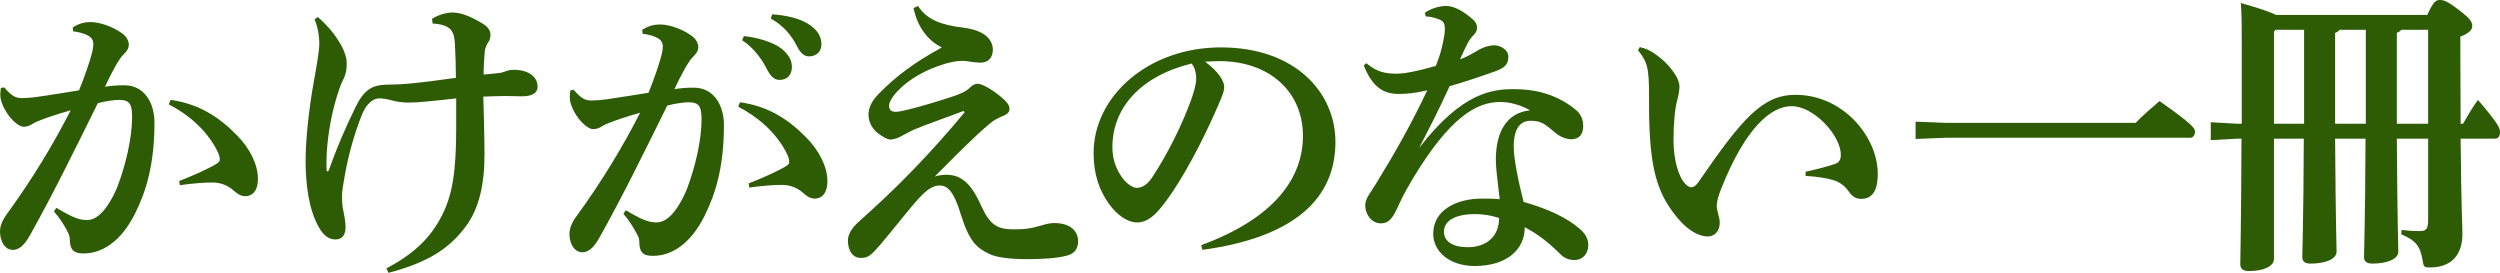 <?xml version="1.0" encoding="utf-8"?>
<!-- Generator: Adobe Illustrator 25.2.1, SVG Export Plug-In . SVG Version: 6.00 Build 0)  -->
<svg version="1.1" id="レイヤー_1" xmlns="http://www.w3.org/2000/svg" xmlns:xlink="http://www.w3.org/1999/xlink" x="0px"
	 y="0px" width="490.359px" height="53.515px" viewBox="0 0 490.359 53.515" style="enable-background:new 0 0 490.359 53.515;"
	 xml:space="preserve">
<style type="text/css">
	.st0{fill:#2D5C05;}
</style>
<g>
	<g>
		<path class="st0" d="M11.054,40.765c2.047,1.229,3.626,2.047,4.854,2.281c0.41,0.059,0.761,0.117,1.111,0.117
			c0.76,0,1.521-0.234,2.457-0.994c1.287-1.053,2.749-3.451,3.626-5.732c1.521-4.035,2.808-9.299,2.808-13.51
			c0-2.808-0.702-3.334-2.632-3.334c-0.877,0-2.515,0.233-4.094,0.644c-5.03,10.177-8.89,18.014-13.276,25.851
			c-1.287,2.34-2.398,2.925-3.393,2.925C0.819,49.012,0,47.083,0,45.445c0-1.17,0.468-2.281,1.462-3.627
			c4.913-6.726,9.124-13.745,12.399-20.178c-2.749,0.761-5.088,1.579-6.667,2.223c-0.41,0.176-0.76,0.409-1.17,0.644
			c-0.292,0.175-0.877,0.351-1.403,0.351c-1.111,0-3.275-1.988-4.211-4.562c-0.234-0.585-0.351-1.111-0.351-1.813
			c0-0.351,0.058-0.761,0.117-1.229l0.644-0.116c1.521,1.754,2.281,2.105,3.509,2.105c0.643,0,1.754-0.059,3.333-0.293
			c2.808-0.409,5.322-0.818,7.837-1.229c1.228-2.982,2.164-5.907,2.457-7.018c0.234-0.819,0.351-1.521,0.351-2.048
			c0-0.643-0.234-1.111-0.702-1.462c-0.819-0.585-2.223-0.936-3.275-1.053L14.271,5.38c1.229-0.818,2.457-1.053,3.451-1.053
			c2.047,0,4.679,1.053,6.316,2.281c0.877,0.644,1.228,1.521,1.228,2.164c0,0.761-0.409,1.287-1.111,1.988
			c-0.41,0.41-0.761,0.937-1.287,1.813c-0.994,1.755-1.521,2.808-2.281,4.445c1.169-0.176,2.047-0.293,3.802-0.293
			c3.977,0,5.907,3.51,5.907,7.312c0,8.071-1.58,13.394-3.802,17.838c-2.808,5.615-6.551,7.838-10.118,7.838
			c-1.813,0-2.69-0.585-2.69-2.925c0-0.468-0.292-1.111-0.644-1.755c-0.585-1.053-1.17-2.047-2.457-3.567L11.054,40.765z
			 M33.455,19.593c5.556,0.76,9.533,3.393,12.925,6.843c2.632,2.632,4.211,5.849,4.211,8.598c0,2.573-1.229,3.451-2.457,3.451
			c-1.111,0-1.813-0.702-2.515-1.287c-1.111-0.936-2.515-1.403-3.977-1.403c-1.696,0-3.802,0.175-6.375,0.526l-0.117-0.819
			c2.983-1.17,4.854-2.047,6.317-2.808c0.994-0.527,1.638-0.877,1.638-1.345c0-0.526-0.059-0.936-0.644-2.047
			c-2.047-3.86-5.556-6.901-9.358-8.832L33.455,19.593z"/>
		<path class="st0" d="M75.792,52.638c5.556-2.924,8.773-6.141,10.937-10.469c2.105-4.153,2.749-8.891,2.749-17.137V19.3
			c-2.164,0.234-4.094,0.469-6.141,0.644c-1.053,0.117-2.398,0.176-3.334,0.176c-0.936,0-2.164-0.176-2.807-0.351
			c-1.287-0.352-2.047-0.469-2.866-0.469c-1.053,0-2.398,0.937-3.275,3.042c-1.404,3.45-2.632,7.661-3.393,11.874
			c-0.292,1.579-0.585,3.333-0.585,4.327c0,1.229,0.117,2.164,0.292,2.925c0.292,1.345,0.41,2.456,0.41,3.158
			c0,1.287-0.585,2.34-1.93,2.34c-1.228,0-2.281-0.585-3.275-2.34c-1.988-3.393-2.632-8.422-2.632-13.16
			c0-4.036,0.644-10.177,1.638-15.616c0.41-2.281,1.053-5.79,1.053-7.311c0-0.937-0.117-2.866-0.936-4.738l0.643-0.468
			c2.105,1.872,3.451,3.51,4.679,5.732c0.702,1.286,0.994,2.573,0.994,3.274c0,1.111-0.117,1.989-0.526,2.925
			c-0.234,0.468-0.585,1.17-0.76,1.696c-1.579,4.387-2.223,8.48-2.515,11.463c-0.117,1.111-0.175,2.34-0.175,3.451
			c0,0.585,0,1.17,0.059,1.755l0.351-0.117c1.579-4.446,3.159-8.13,5.264-12.458c1.638-3.392,3.217-4.328,5.907-4.445
			c0.994-0.058,2.515,0,4.854-0.233c3.042-0.293,5.966-0.702,8.949-1.111c0-2.047-0.059-3.978-0.175-6.316
			c-0.059-1.346-0.176-2.34-0.819-3.1c-0.702-0.819-2.047-1.17-3.568-1.229L84.74,3.685c1.111-0.702,2.69-1.229,4.036-1.229
			c1.17,0,3.042,0.409,5.966,2.223c0.877,0.526,1.462,1.286,1.462,2.047c0,0.818-0.176,1.229-0.526,1.696
			c-0.234,0.351-0.526,1.053-0.585,1.579c-0.117,1.345-0.234,2.865-0.234,4.62c1.287-0.117,2.047-0.175,2.982-0.292
			c0.526-0.059,0.877-0.176,1.345-0.352c0.468-0.175,0.995-0.292,1.521-0.292c2.866,0,4.737,1.287,4.737,3.334
			c0,0.818-0.526,1.871-3.042,1.871c-0.702,0-1.872-0.059-3.392-0.059c-1.17,0-2.573,0.059-4.211,0.117
			c0.059,2.573,0.234,7.428,0.234,11.405c0,5.791-1.053,10.586-3.743,14.154c-3.334,4.445-7.604,7.019-15.09,9.007L75.792,52.638z"
			/>
		<path class="st0" d="M122.75,41.233c2.047,1.229,3.626,2.048,4.854,2.281c0.409,0.059,0.76,0.117,1.111,0.117
			c0.761,0,1.521-0.234,2.457-0.994c1.287-1.053,2.749-3.451,3.626-5.731c1.521-4.036,2.807-9.3,2.807-13.511
			c0-2.808-0.702-3.334-2.632-3.334c-0.877,0-2.515,0.234-4.094,0.644c-5.03,10.177-8.89,18.014-13.276,25.851
			c-1.287,2.34-2.398,2.925-3.392,2.925c-1.696,0-2.515-1.93-2.515-3.567c0-1.17,0.468-2.281,1.462-3.627
			c4.913-6.726,9.124-13.745,12.399-20.178c-2.749,0.761-5.088,1.579-6.667,2.223c-0.409,0.176-0.76,0.409-1.169,0.644
			c-0.292,0.176-0.877,0.351-1.404,0.351c-1.111,0-3.275-1.988-4.211-4.562c-0.234-0.585-0.351-1.111-0.351-1.813
			c0-0.351,0.059-0.76,0.117-1.229l0.643-0.116c1.521,1.754,2.281,2.105,3.509,2.105c0.644,0,1.754-0.059,3.334-0.293
			c2.807-0.409,5.322-0.818,7.837-1.228c1.229-2.983,2.164-5.907,2.457-7.019c0.234-0.819,0.351-1.521,0.351-2.048
			c0-0.643-0.234-1.11-0.702-1.462c-0.819-0.585-2.222-0.936-3.275-1.053l-0.059-0.76c1.228-0.819,2.457-1.053,3.451-1.053
			c2.047,0,4.679,1.053,6.316,2.28c0.877,0.644,1.229,1.521,1.229,2.164c0,0.761-0.41,1.287-1.111,1.989
			c-0.41,0.409-0.76,0.936-1.287,1.812c-0.995,1.755-1.521,2.808-2.281,4.445c1.17-0.176,2.047-0.293,3.802-0.293
			c3.977,0,5.907,3.51,5.907,7.312c0,8.072-1.579,13.394-3.802,17.838c-2.807,5.615-6.55,7.838-10.118,7.838
			c-1.813,0-2.69-0.526-2.69-2.866c0-0.702-0.351-1.229-0.644-1.755c-0.584-1.053-1.169-2.105-2.456-3.626L122.75,41.233z
			 M145.151,20.061c5.556,0.761,9.533,3.393,12.926,6.843c2.632,2.632,4.211,5.849,4.211,8.598c0,2.573-1.228,3.451-2.457,3.451
			c-1.111,0-1.813-0.702-2.515-1.287c-1.111-0.936-2.515-1.403-3.978-1.403c-1.696,0-3.801,0.175-6.375,0.526l-0.117-0.819
			c2.983-1.17,4.854-2.047,6.316-2.807c0.994-0.526,1.638-0.878,1.638-1.346c0-0.526-0.059-0.936-0.644-2.047
			c-2.047-3.86-5.556-6.901-9.358-8.832L145.151,20.061z M145.911,7.076c2.281,0.234,5.556,1.053,7.37,2.457
			c1.228,0.994,2.047,2.164,2.047,3.567c0,1.696-1.053,2.573-2.398,2.573c-1.17,0-1.872-0.818-2.69-2.456
			c-0.936-1.813-2.632-4.036-4.679-5.322L145.911,7.076z M151.467,2.807c2.515,0.176,5.323,0.702,7.311,2.047
			c1.696,1.17,2.339,2.398,2.339,3.86c0,1.463-1.053,2.34-2.398,2.34c-0.819,0-1.579-0.351-2.457-2.105
			c-1.111-2.164-2.69-3.978-5.088-5.322L151.467,2.807z"/>
		<path class="st0" d="M189.009,21.757c-3.977,1.521-7.486,2.69-9.767,3.685c-1.053,0.468-1.989,1.053-2.983,1.521
			c-0.526,0.234-1.169,0.409-1.579,0.409c-0.585,0-1.696-0.585-2.749-1.462c-0.994-0.877-1.579-2.164-1.579-3.393
			c0-1.345,0.585-2.69,2.047-4.152c3.1-3.217,6.96-6.141,12.34-9.065c-2.573-1.229-4.737-3.802-5.556-7.72l0.877-0.41
			c1.754,2.69,4.503,3.743,9.007,4.27c1.229,0.176,3.042,0.526,4.328,1.579c0.994,0.819,1.345,1.872,1.345,2.69
			c0,1.813-1.111,2.574-2.398,2.574c-0.585,0-1.404-0.059-2.749-0.293c-0.117,0-0.526-0.059-0.877-0.059
			c-1.111,0-2.34,0.293-3.393,0.585c-3.86,1.17-7.018,2.983-9.299,5.381c-1.287,1.403-1.638,2.34-1.638,2.808
			c0,0.994,0.585,1.229,1.345,1.229c0.351,0,1.345-0.176,2.281-0.41c2.164-0.526,6.199-1.696,8.948-2.632
			c1.404-0.468,2.515-0.936,3.334-1.754c0.584-0.585,1.053-0.702,1.462-0.702c0.702,0,1.989,0.644,3.392,1.638
			c2.223,1.638,2.866,2.456,2.866,3.275c0,0.585-0.292,0.936-1.17,1.345c-1.169,0.526-1.813,0.761-2.807,1.638
			c-2.808,2.34-5.849,5.439-10.703,10.294c0.702-0.234,1.638-0.352,2.339-0.352c3.217,0,5.088,2.281,6.843,6.2
			c1.638,3.626,3.159,4.503,6.141,4.503c2.106,0,3.042-0.058,4.738-0.526c1.228-0.292,2.105-0.701,3.392-0.701
			c3.158,0,4.679,1.579,4.679,3.567c0,1.579-0.818,2.456-2.164,2.808c-1.93,0.526-4.796,0.701-7.662,0.701
			c-3.567,0-6.083-0.292-7.662-1.053c-2.457-1.169-3.918-2.515-5.556-7.837c-1.404-4.62-2.69-5.556-4.153-5.556
			c-1.345,0-2.515,0.877-4.036,2.515c-2.047,2.223-4.796,5.849-7.545,9.065c-1.754,2.047-2.398,2.632-3.801,2.632
			c-1.638,0-2.574-1.403-2.574-3.451c0-1.111,0.702-2.397,2.105-3.626c3.802-3.45,6.785-6.141,10.938-10.469
			c3.392-3.51,6.784-7.312,9.826-10.997L189.009,21.757z"/>
		<path class="st0" d="M235.618,48.077c14.505-5.322,19.944-13.277,19.944-21.407c0-8.773-6.667-14.681-16.376-14.681
			c-1.053,0-1.989,0.059-2.808,0.117c2.749,2.047,3.743,3.86,3.743,4.972c0,1.169-0.936,2.982-1.872,5.146
			c-2.339,5.264-6.024,12.517-9.65,17.372c-1.93,2.573-3.451,4.035-5.615,4.035c-1.813,0-3.918-1.462-5.498-3.685
			c-1.872-2.632-2.983-5.731-2.983-9.944c0-11.054,10.645-20.704,24.974-20.704c14.563,0,22.459,8.832,22.459,18.54
			c0,10.938-7.779,18.659-26.085,21.173L235.618,48.077z M218.188,28.893c0,2.397,0.761,4.328,1.93,5.965
			c0.76,1.053,1.989,1.989,2.808,1.989c1.053,0,2.105-0.585,3.1-2.105c2.924-4.446,5.732-10.002,7.604-15.149
			c0.409-1.17,0.994-2.983,0.994-4.094c0-0.878-0.117-1.989-0.877-3.042C223.687,14.914,218.188,21.172,218.188,28.893z"/>
		<path class="st0" d="M279.476,2.515c0.994-0.761,2.808-1.346,4.094-1.346c1.813,0,3.686,1.17,5.498,2.808
			c0.468,0.468,0.644,0.936,0.644,1.579c0,0.468-0.351,0.994-0.644,1.287c-0.526,0.526-0.877,1.053-1.229,1.696
			c-0.701,1.345-0.994,2.105-1.462,3.1c1.462-0.526,2.69-1.287,3.685-1.872c0.819-0.468,1.931-0.877,3.1-0.877
			c1.054,0,2.69,0.818,2.69,2.223c0,1.345-0.526,2.105-2.397,2.808c-3.275,1.169-6.434,2.222-9.124,2.982
			c-2.223,4.854-3.743,7.778-5.966,12.106c8.48-10.995,14.446-11.521,18.599-11.521c5.265,0,9.124,1.579,12.166,4.094
			c1.053,0.878,1.403,2.047,1.403,3.158c0,1.521-0.702,2.573-2.34,2.573c-0.994,0-2.164-0.468-3.158-1.286
			c-1.93-1.638-2.69-2.34-4.796-2.34c-1.93,0-3.334,1.346-3.334,5.089c0,2.28,0.878,6.726,1.931,10.821
			c4.854,1.403,8.422,3.041,11.054,5.322c1.404,1.228,1.638,2.28,1.638,3.217c0,1.521-0.994,2.865-2.749,2.865
			c-1.286,0-2.164-0.585-2.69-1.111c-2.28-2.28-4.444-3.977-7.019-5.322c0,4.328-3.45,7.604-9.825,7.604
			c-4.913,0-8.13-2.808-8.13-6.316c0-4.796,4.796-6.901,9.533-6.901c0.994,0,2.223,0,3.51,0.116c-0.41-3.45-0.761-6.082-0.761-7.72
			c0-5.381,2.047-9.241,6.726-9.709c-2.047-1.17-4.211-1.638-5.849-1.638c-4.62,0-9.825,2.866-17.194,15.09
			c-1.989,3.334-2.457,4.562-3.159,6.024c-0.994,2.105-1.812,2.69-3.1,2.69c-1.696,0-3.041-1.638-3.041-3.568
			c0-1.345,1.17-2.632,2.047-4.094c3.802-6.2,6.96-11.756,10.118-18.424c-2.456,0.585-4.211,0.702-5.614,0.702
			c-2.866,0-5.147-1.229-6.843-5.614l0.526-0.41c2.105,1.813,3.859,2.048,5.965,2.048c1.579,0,3.978-0.469,7.662-1.521
			c0.702-1.871,1.053-2.865,1.462-4.971c0.176-0.819,0.293-1.404,0.293-2.398c0-0.76-0.234-1.403-0.994-1.696
			c-0.644-0.233-1.463-0.585-2.749-0.643L279.476,2.515z M283.219,45.445c0,1.695,1.403,3.041,4.679,3.041
			c3.802,0,6.142-2.223,6.142-5.731c-1.579-0.526-3.275-0.761-4.679-0.761C285.149,41.994,283.219,43.456,283.219,45.445z"/>
		<path class="st0" d="M321.639,9.24c1.169,0.234,2.222,0.761,3.158,1.463c1.462,1.053,2.632,2.163,3.743,3.859
			c0.526,0.819,0.877,1.638,0.877,2.398c0,0.644-0.176,1.755-0.409,2.573c-0.468,1.521-0.761,4.679-0.761,7.896
			c0,3.919,0.994,7.312,2.34,8.657c0.468,0.468,0.818,0.644,1.17,0.644c0.468,0,0.936-0.351,1.403-1.053
			c8.539-12.4,12.517-17.079,19.008-17.079c9.358,0,16.143,8.246,16.143,15.5c0,3.45-1.17,4.913-3.275,4.913
			c-1.286,0-1.988-0.819-2.515-1.579c-0.76-1.111-1.93-1.813-2.924-2.106c-1.346-0.409-3.275-0.701-5.439-0.818v-0.818
			c2.105-0.469,3.977-0.937,5.731-1.522c0.877-0.292,1.17-0.877,1.17-1.754c0.059-3.802-5.264-9.592-9.65-9.592
			c-4.094,0-9.065,4.328-13.744,16.026c-0.702,1.695-0.937,2.807-0.937,3.626c0,0.409,0.117,0.76,0.176,1.053
			c0.234,0.877,0.409,1.579,0.409,2.105c0,1.988-1.286,2.749-2.339,2.749c-1.287,0-3.451-0.702-5.791-3.451
			c-3.918-4.679-5.731-9.24-5.731-22.225v-1.229c0-1.638,0-4.035-0.233-5.556c-0.234-1.463-0.702-2.574-1.931-4.036L321.639,9.24z"
			/>
		<path class="st0" d="M381.581,24.096h37.314c1.403-1.462,3.041-2.865,4.679-4.27c6.434,4.504,6.96,5.381,6.96,5.907
			c0,0.761-0.351,1.287-0.936,1.287h-48.018l-5.849,0.234v-3.393L381.581,24.096z"/>
		<path class="st0" d="M458.016,27.196c0.117,17.429,0.292,21.172,0.292,22.167c0,1.462-2.223,2.34-5.088,2.34
			c-1.111,0-1.638-0.409-1.638-1.287c0-1.696,0.233-6.608,0.292-23.219h-5.849v23.571c0,1.462-1.988,2.397-4.913,2.397
			c-1.169,0-1.695-0.468-1.695-1.345c0-1.696,0.175-6.785,0.233-24.624h-0.818l-5.206,0.292v-3.509l5.206,0.292h0.877V9.416
			c0-3.802,0-6.316-0.176-8.832c3.86,1.111,5.849,1.813,6.901,2.34h29.653C477.317,0.292,477.785,0,478.544,0
			c0.878,0,1.579,0.292,3.802,1.988s2.573,2.339,2.573,3.1s-0.584,1.403-2.339,2.105v2.632c0,4.796,0.059,9.65,0.059,14.446h0.468
			c0.936-1.638,1.871-3.217,2.924-4.679c4.153,4.854,4.328,5.557,4.328,6.375c0,0.702-0.351,1.229-0.936,1.229h-6.784
			c0.116,13.686,0.351,17.079,0.351,18.658c0,4.094-2.105,6.608-6.375,6.608c-1.111,0-1.229-0.116-1.403-1.228
			c-0.469-2.983-1.404-4.095-4.212-5.264l0.059-0.878c1.872,0.234,2.749,0.234,3.568,0.234c1.228,0,1.638-0.352,1.638-2.281v-15.85
			h-6.142c0.117,17.429,0.293,21.172,0.293,22.167c0,1.462-2.223,2.34-5.089,2.34c-1.111,0-1.638-0.409-1.638-1.287
			c0-1.696,0.234-6.608,0.293-23.219H458.016z M451.933,24.271V5.849h-5.614l-0.293,0.351v18.072H451.933z M464.04,24.271V5.849
			h-5.146c-0.233,0.292-0.468,0.468-0.877,0.585v17.838H464.04z M476.264,24.271V5.849H471c-0.233,0.292-0.526,0.468-0.877,0.585
			v17.838H476.264z"/>
	</g>
</g>
</svg>

